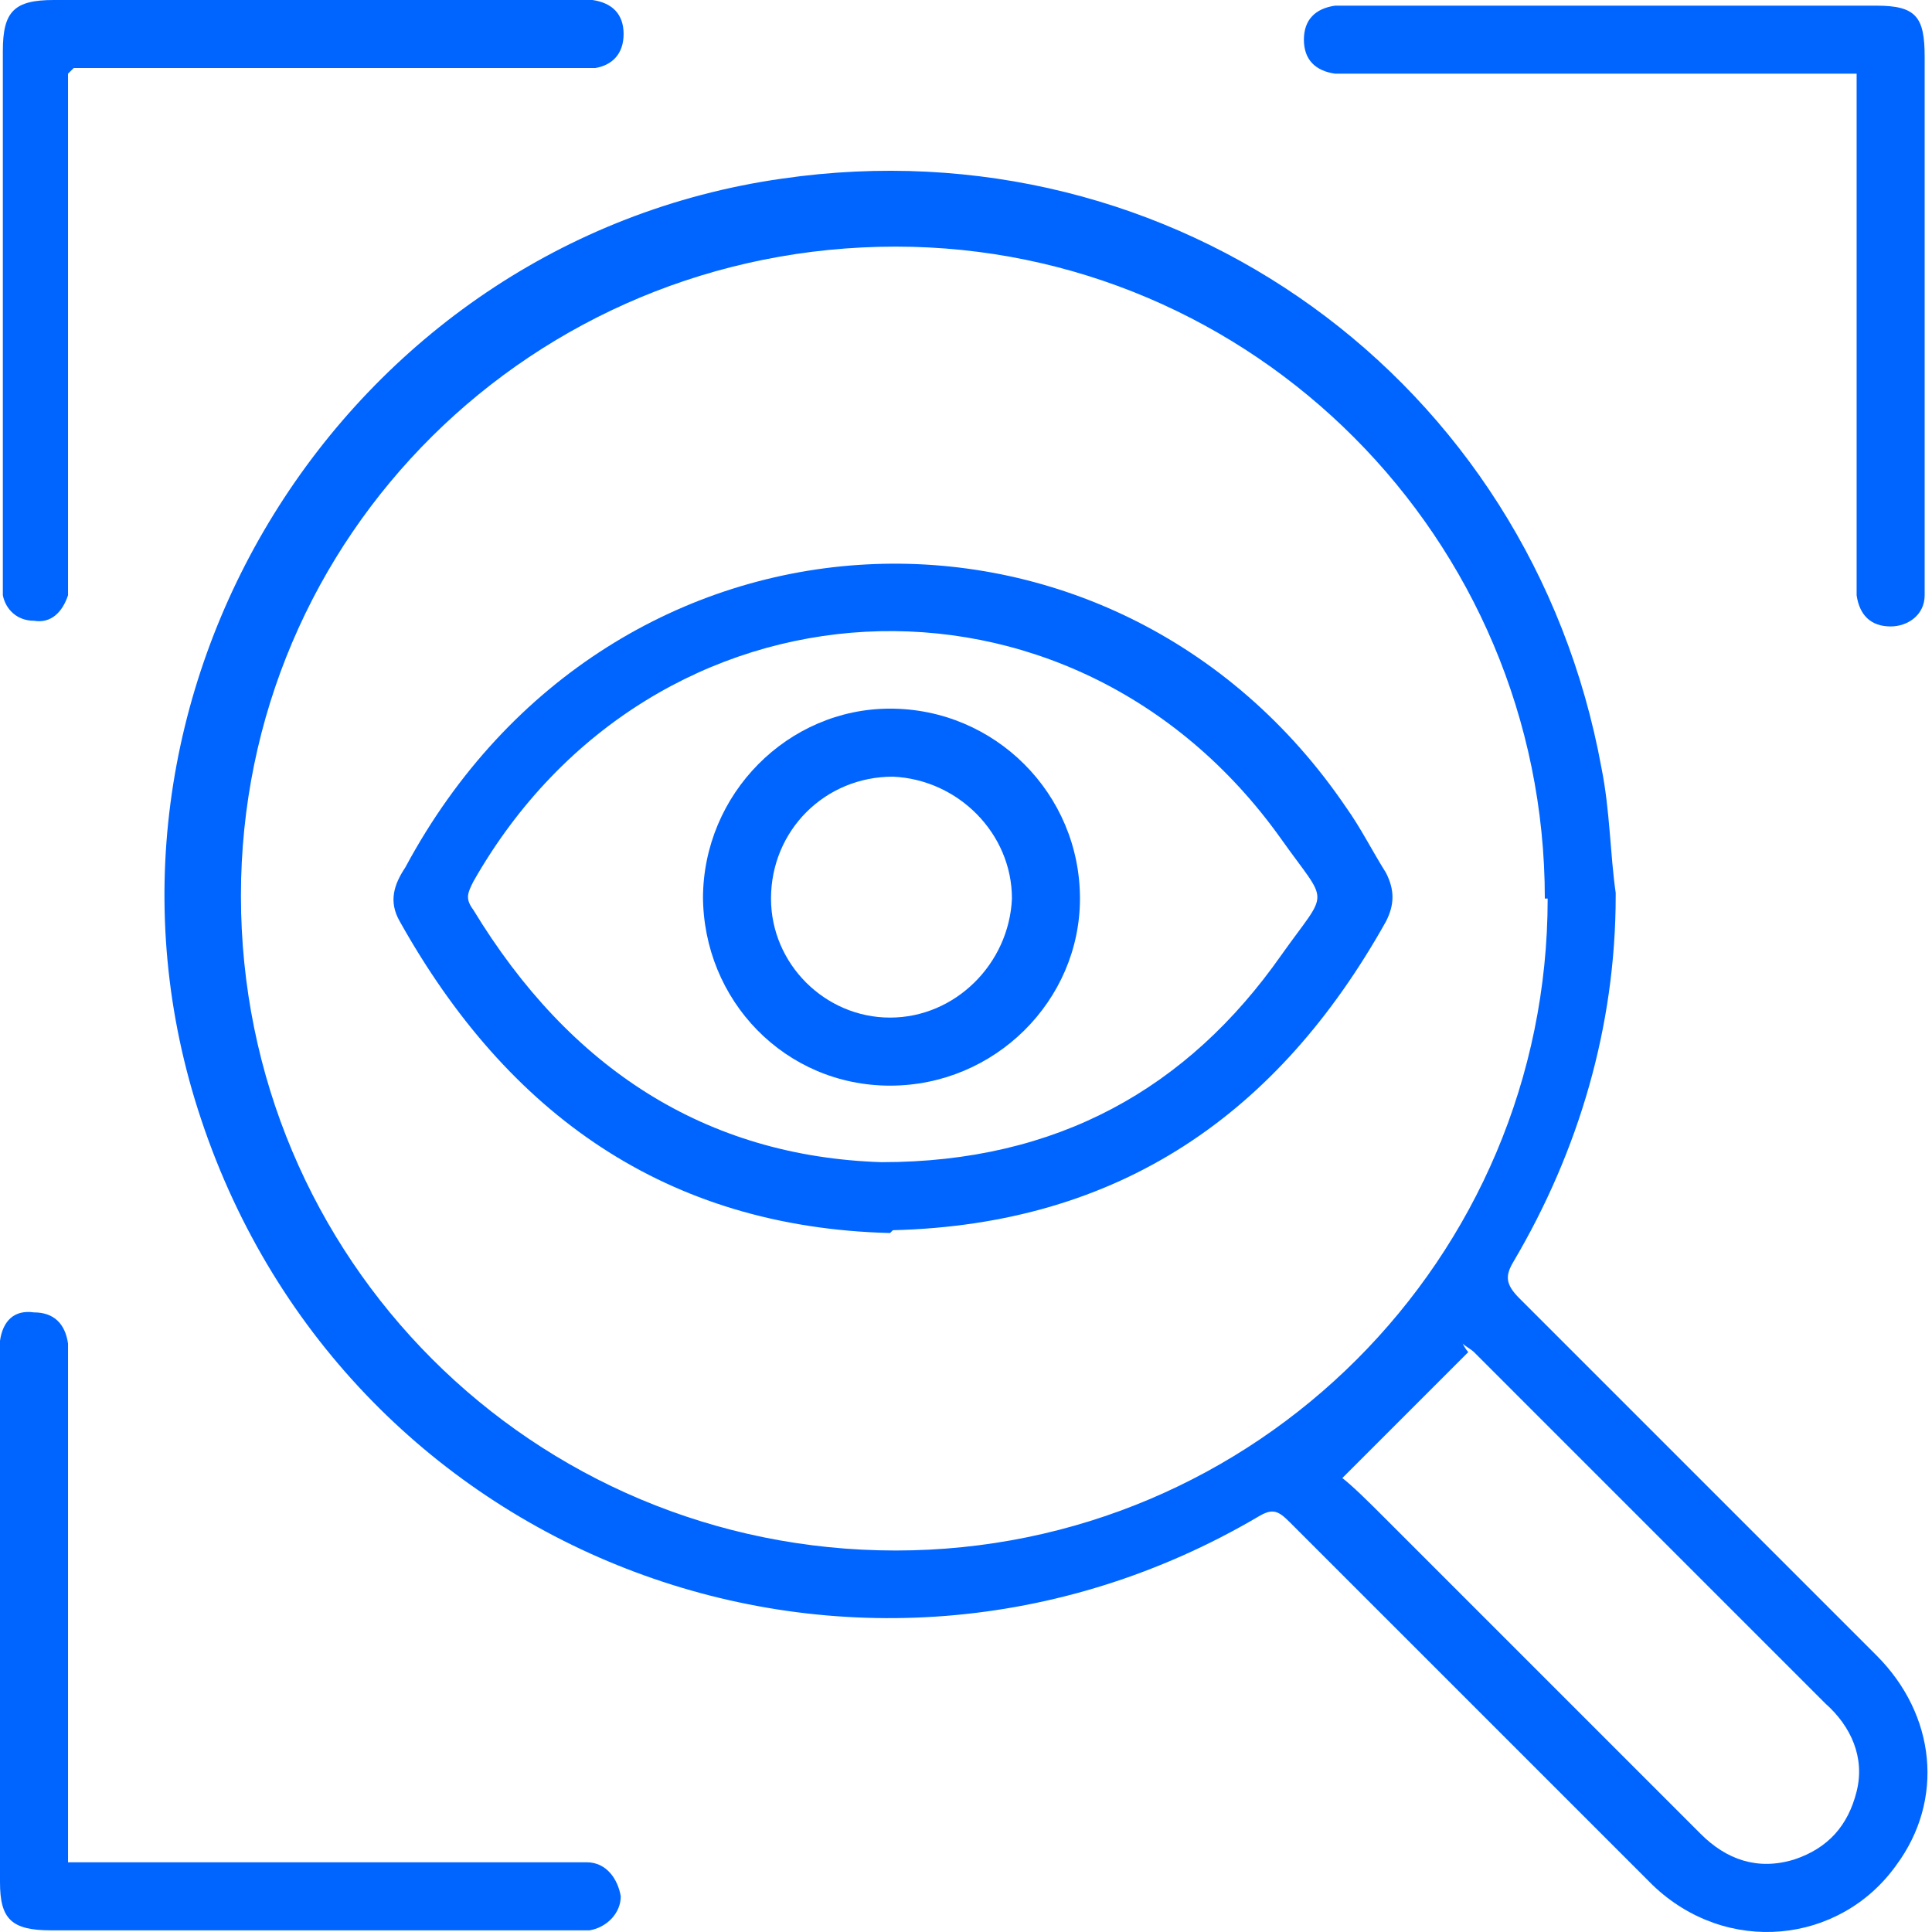 <svg width="85" height="85" viewBox="0 0 85 85" fill="none" xmlns="http://www.w3.org/2000/svg">
<g id="Group 9380">
<g id="Group 9394">
<path id="Vector" d="M71.084 39.408C71.084 45.145 69.463 50.632 66.594 55.495C66.22 56.119 66.221 56.493 66.844 57.117C72.082 62.354 77.32 67.592 82.557 72.83C85.176 75.449 85.55 79.19 83.43 82.058C80.936 85.55 75.948 86.049 72.705 82.931C69.338 79.564 65.971 76.197 62.604 72.83C60.609 70.835 58.738 68.964 56.742 66.969C56.244 66.47 55.994 66.345 55.371 66.719C37.787 77.07 15.339 68.715 8.854 49.26C2.619 30.678 15.09 10.6 34.42 7.857C51.63 5.362 67.343 16.711 70.46 33.796C70.835 35.667 70.835 37.537 71.084 39.283V39.408ZM67.966 39.533C67.966 23.695 55.121 10.85 39.408 10.85C23.445 10.85 10.6 23.57 10.6 39.408C10.6 55.371 23.445 68.216 39.408 68.216C55.246 68.216 68.091 55.371 68.091 39.533H67.966ZM58.987 64.973C59.486 65.347 60.234 66.096 60.858 66.719C65.472 71.333 70.086 75.948 74.825 80.686C75.948 81.809 77.32 82.308 78.941 81.809C80.437 81.31 81.31 80.312 81.684 78.816C82.058 77.319 81.435 75.948 80.312 74.95C75.199 69.837 69.962 64.599 64.849 59.486C64.724 59.361 64.475 59.237 64.35 59.112C64.35 59.112 64.475 59.361 64.599 59.486C62.729 61.357 60.983 63.102 58.987 65.098V64.973Z" fill="#0065FF"/>
<path id="Vector_2" d="M2.993 3.242V11.099C2.993 15.838 2.993 20.452 2.993 25.191C2.993 25.565 2.993 25.939 2.993 26.189C2.744 26.937 2.245 27.436 1.497 27.311C0.748 27.311 0.25 26.812 0.125 26.189C0.125 25.939 0.125 25.565 0.125 25.191C0.125 17.584 0.125 9.977 0.125 2.245C0.125 0.499 0.624 0 2.369 0C9.977 0 17.584 0 25.191 0C25.441 0 25.815 0 26.064 0C26.937 0.125 27.436 0.623 27.436 1.496C27.436 2.369 26.937 2.868 26.189 2.993C25.939 2.993 25.565 2.993 25.191 2.993C18.208 2.993 11.348 2.993 4.365 2.993C3.991 2.993 3.741 2.993 3.243 2.993L2.993 3.242Z" fill="#0065FF"/>
<path id="Vector_3" d="M81.684 3.242H80.562C73.578 3.242 66.719 3.242 59.736 3.242C59.361 3.242 59.112 3.242 58.738 3.242C57.865 3.118 57.366 2.619 57.366 1.746C57.366 0.873 57.865 0.374 58.738 0.249C58.987 0.249 59.361 0.249 59.611 0.249C67.218 0.249 74.825 0.249 82.557 0.249C84.303 0.249 84.677 0.748 84.677 2.494C84.677 10.101 84.677 17.709 84.677 25.316C84.677 25.565 84.677 25.939 84.677 26.189C84.677 27.062 83.929 27.561 83.181 27.561C82.308 27.561 81.809 27.062 81.684 26.189C81.684 25.939 81.684 25.565 81.684 25.191C81.684 18.332 81.684 11.348 81.684 4.49V3.367V3.242Z" fill="#0065FF"/>
<path id="Vector_4" d="M2.993 81.933C10.351 81.933 17.584 81.933 24.817 81.933C25.191 81.933 25.441 81.933 25.815 81.933C26.688 81.933 27.186 82.682 27.311 83.43C27.311 84.178 26.688 84.802 25.939 84.927C25.69 84.927 25.441 84.927 25.191 84.927C17.584 84.927 9.977 84.927 2.245 84.927C0.499 84.927 0 84.428 0 82.807C0 75.199 0 67.592 0 59.86C0 59.611 0 59.237 0 58.987C0.125 58.114 0.624 57.615 1.497 57.74C2.37 57.74 2.868 58.239 2.993 59.112C2.993 59.361 2.993 59.735 2.993 60.109C2.993 67.093 2.993 73.952 2.993 80.936V82.058V81.933Z" fill="#0065FF"/>
<path id="Vector_5" d="M39.159 54.248C29.307 53.999 22.323 49.011 17.584 40.53C17.085 39.657 17.335 38.909 17.833 38.161C26.937 21.201 49.011 20.452 59.237 35.542C59.86 36.415 60.359 37.413 60.983 38.41C61.357 39.159 61.357 39.782 60.983 40.53C56.244 49.011 49.26 53.874 39.283 54.124L39.159 54.248ZM38.785 51.131C46.517 51.131 52.253 47.888 56.368 42.027C58.489 39.034 58.489 39.907 56.368 36.914C47.14 23.944 28.683 24.942 20.826 38.784C20.577 39.283 20.452 39.533 20.826 40.032C25.067 47.015 31.053 50.881 38.785 51.131Z" fill="#0065FF"/>
<path id="Vector_6" d="M30.928 39.533C30.928 34.918 34.669 31.177 39.159 31.177C43.773 31.177 47.514 34.918 47.514 39.533C47.514 44.022 43.773 47.764 39.159 47.764C34.544 47.764 30.928 44.022 30.928 39.408V39.533ZM39.283 34.17C36.29 34.17 33.921 36.54 33.921 39.533C33.921 42.401 36.29 44.77 39.159 44.77C42.027 44.77 44.396 42.401 44.521 39.533C44.521 36.664 42.152 34.295 39.283 34.17Z" fill="#0065FF"/>
</g>
</g>
</svg>
